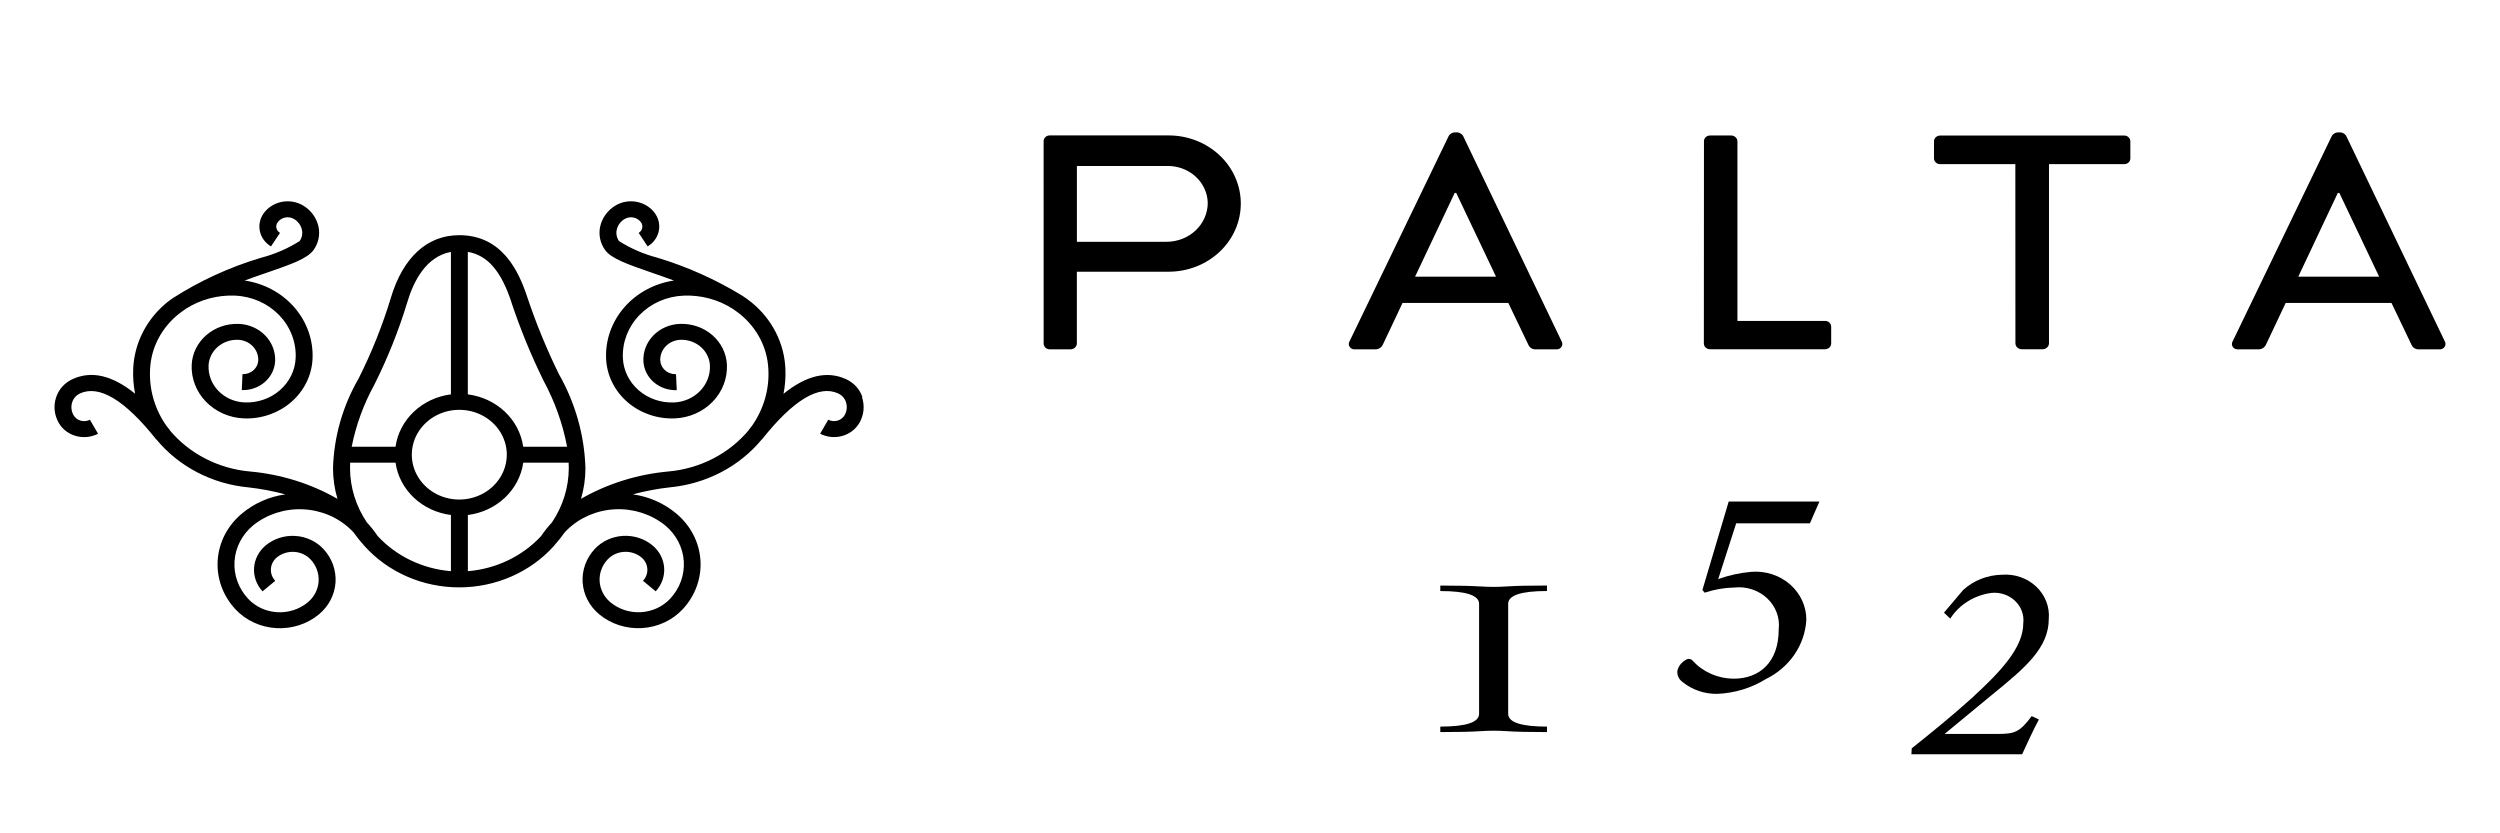 <svg width="321" height="107" viewBox="0 0 321 107" fill="none" xmlns="http://www.w3.org/2000/svg">
<path d="M149.799 31.045C150.495 31.043 151.183 30.911 151.825 30.657C152.467 30.404 153.05 30.033 153.54 29.566C154.03 29.1 154.417 28.547 154.681 27.938C154.944 27.33 155.078 26.678 155.074 26.021C155.057 25.384 154.906 24.757 154.631 24.175C154.356 23.593 153.963 23.069 153.472 22.631C152.982 22.194 152.405 21.852 151.775 21.626C151.145 21.4 150.473 21.293 149.799 21.313H138.273V31.045H149.799ZM134 18.126C134 17.93 134.082 17.742 134.229 17.604C134.375 17.465 134.574 17.388 134.781 17.388H150.038C151.254 17.385 152.459 17.609 153.584 18.047C154.708 18.484 155.731 19.127 156.593 19.937C157.455 20.748 158.139 21.711 158.607 22.772C159.075 23.832 159.317 24.97 159.319 26.119C159.322 27.268 159.085 28.406 158.622 29.469C158.159 30.531 157.479 31.497 156.62 32.311C155.762 33.125 154.742 33.772 153.62 34.214C152.497 34.656 151.293 34.885 150.077 34.887H138.269V44.115C138.26 44.308 138.175 44.491 138.03 44.628C137.886 44.764 137.692 44.845 137.487 44.853H134.785C134.578 44.853 134.379 44.775 134.233 44.637C134.086 44.498 134.004 44.31 134.004 44.115L134 18.126Z" fill="black"/>
<path d="M192.087 35.522L186.978 24.77H186.783L181.697 35.522H192.087ZM173.275 43.84L186.025 17.434C186.1 17.316 186.203 17.216 186.325 17.141C186.447 17.066 186.586 17.018 186.73 17H187.146C187.29 17.018 187.429 17.066 187.551 17.141C187.673 17.216 187.775 17.316 187.851 17.434L200.519 43.84C200.582 43.949 200.612 44.073 200.606 44.198C200.601 44.322 200.56 44.443 200.487 44.547C200.415 44.652 200.314 44.736 200.196 44.791C200.077 44.845 199.945 44.869 199.814 44.858H197.198C196.993 44.869 196.791 44.817 196.62 44.712C196.448 44.606 196.317 44.452 196.244 44.272L193.665 38.895H180.086C179.257 40.7 178.384 42.465 177.546 44.272C177.465 44.446 177.331 44.594 177.162 44.699C176.994 44.803 176.796 44.858 176.594 44.858H173.974C173.843 44.869 173.711 44.846 173.592 44.791C173.473 44.736 173.372 44.652 173.3 44.548C173.228 44.443 173.187 44.322 173.182 44.197C173.177 44.073 173.208 43.949 173.271 43.84" fill="black"/>
<path d="M218.789 18.135C218.789 17.939 218.871 17.752 219.018 17.613C219.164 17.475 219.363 17.397 219.57 17.397H222.306C222.51 17.405 222.704 17.485 222.849 17.622C222.994 17.758 223.079 17.942 223.087 18.135V41.204H234.342C234.549 41.204 234.748 41.282 234.895 41.42C235.041 41.559 235.124 41.747 235.124 41.943V44.104C235.121 44.299 235.038 44.485 234.892 44.623C234.746 44.761 234.549 44.84 234.342 44.842H219.557C219.35 44.842 219.151 44.764 219.004 44.626C218.858 44.487 218.775 44.299 218.775 44.104L218.789 18.135Z" fill="black"/>
<path d="M258.77 21.077H249.106C248.899 21.074 248.702 20.996 248.556 20.858C248.41 20.72 248.327 20.534 248.324 20.339V18.142C248.327 17.947 248.41 17.761 248.556 17.623C248.702 17.485 248.899 17.407 249.106 17.404H272.755C272.962 17.404 273.161 17.482 273.307 17.62C273.454 17.759 273.536 17.947 273.536 18.142V20.339C273.536 20.534 273.454 20.722 273.307 20.861C273.161 20.999 272.962 21.077 272.755 21.077H263.09V44.104C263.08 44.298 262.993 44.483 262.846 44.619C262.699 44.756 262.503 44.836 262.297 44.842H259.562C259.357 44.833 259.164 44.753 259.019 44.616C258.874 44.48 258.789 44.297 258.78 44.104L258.77 21.077Z" fill="black"/>
<path d="M305.481 35.522L300.371 24.77H300.175L295.1 35.522H305.481ZM286.668 43.84L299.417 17.434C299.493 17.316 299.596 17.216 299.719 17.141C299.841 17.066 299.98 17.018 300.125 17H300.541C300.685 17.018 300.823 17.066 300.945 17.141C301.067 17.216 301.17 17.316 301.246 17.434L313.917 43.84C313.979 43.95 314.009 44.073 314.003 44.197C313.997 44.322 313.956 44.442 313.884 44.546C313.812 44.651 313.712 44.734 313.593 44.789C313.475 44.844 313.343 44.868 313.212 44.858H310.596C310.392 44.868 310.189 44.816 310.017 44.711C309.846 44.605 309.713 44.452 309.639 44.272L307.066 38.895H293.482C292.652 40.7 291.779 42.465 290.942 44.272C290.861 44.446 290.727 44.595 290.557 44.699C290.387 44.803 290.189 44.859 289.987 44.858H287.369C287.237 44.869 287.105 44.846 286.986 44.792C286.867 44.737 286.766 44.653 286.693 44.549C286.621 44.444 286.58 44.323 286.575 44.198C286.57 44.073 286.6 43.949 286.664 43.84" fill="black"/>
<path d="M190.078 75.302C188.942 75.226 187.227 75.187 184.934 75.186V75.891C188.254 75.891 189.914 76.44 189.915 77.537V91.648C189.915 92.746 188.255 93.295 184.934 93.295V94C187.227 94 188.942 93.961 190.078 93.883C191.213 93.804 192.353 93.804 193.489 93.883C194.624 93.961 196.339 94 198.633 94V93.295C195.31 93.295 193.649 92.746 193.649 91.648V77.532C193.649 76.436 195.31 75.887 198.633 75.886V75.181C196.339 75.181 194.624 75.219 193.489 75.297C192.353 75.375 191.213 75.375 190.078 75.297" fill="black"/>
<path d="M232.392 67.197H222.925L220.618 74.354C221.993 73.859 223.434 73.545 224.9 73.42C225.801 73.352 226.707 73.462 227.56 73.742C228.414 74.023 229.196 74.468 229.858 75.05C230.519 75.631 231.045 76.337 231.403 77.121C231.76 77.905 231.941 78.751 231.933 79.604C231.842 81.186 231.315 82.717 230.405 84.047C229.495 85.377 228.233 86.46 226.744 87.188C224.88 88.343 222.72 89 220.493 89.092C218.842 89.118 217.241 88.563 215.999 87.537C215.773 87.368 215.597 87.146 215.489 86.894C215.38 86.642 215.344 86.367 215.382 86.097C215.451 85.813 215.582 85.546 215.766 85.312C215.95 85.078 216.183 84.882 216.45 84.737C216.517 84.685 216.593 84.647 216.676 84.624C216.758 84.602 216.845 84.596 216.93 84.607C217.015 84.618 217.097 84.646 217.17 84.688C217.243 84.73 217.306 84.787 217.355 84.853C218.005 85.563 218.807 86.135 219.708 86.53C220.609 86.925 221.589 87.135 222.583 87.145C225.961 87.145 228.387 85.008 228.387 80.808C228.473 80.08 228.384 79.343 228.126 78.652C227.869 77.961 227.449 77.334 226.899 76.818C226.349 76.302 225.682 75.909 224.949 75.671C224.216 75.432 223.435 75.353 222.665 75.439C221.374 75.466 220.095 75.69 218.879 76.102L218.59 75.751L221.966 64.395H233.615L232.392 67.197Z" fill="black"/>
<path d="M252.072 75.755C253.413 74.525 255.199 73.824 257.068 73.795C257.871 73.734 258.68 73.84 259.436 74.103C260.193 74.366 260.88 74.782 261.45 75.32C262.02 75.859 262.459 76.508 262.738 77.223C263.017 77.938 263.128 78.701 263.063 79.46C263.063 83.163 260.102 85.704 255.8 89.19L249.689 94.236H256.526C258.675 94.236 259.332 94.018 260.871 91.947L261.792 92.383C260.985 93.909 260.332 95.358 259.643 96.847H245.426L245.465 96.085C247.923 94.125 250.574 91.984 253.149 89.659C256.913 86.211 259.791 83.163 259.791 80.003C259.85 79.483 259.786 78.957 259.602 78.463C259.419 77.969 259.121 77.52 258.731 77.149C258.341 76.778 257.868 76.493 257.347 76.317C256.825 76.14 256.269 76.075 255.718 76.127C254.629 76.269 253.588 76.639 252.67 77.211C251.752 77.782 250.981 78.54 250.413 79.429L249.607 78.667L252.072 75.755Z" fill="black"/>
<path d="M58.974 64.144C57.768 64.144 56.588 63.806 55.585 63.173C54.582 62.54 53.801 61.64 53.339 60.587C52.877 59.534 52.757 58.376 52.992 57.258C53.227 56.141 53.808 55.114 54.661 54.308C55.514 53.502 56.601 52.954 57.784 52.731C58.967 52.509 60.194 52.623 61.308 53.059C62.423 53.495 63.375 54.234 64.045 55.181C64.716 56.129 65.073 57.243 65.073 58.382C65.072 59.91 64.429 61.375 63.286 62.455C62.142 63.536 60.591 64.143 58.974 64.144M65.669 38.834C66.813 42.259 68.188 45.61 69.785 48.869C71.233 51.541 72.254 54.403 72.814 57.358H67.179C66.939 55.656 66.112 54.076 64.827 52.862C63.542 51.648 61.87 50.866 60.068 50.638V32.34C62.608 32.776 64.366 34.828 65.679 38.833M48.041 49.443C49.765 46.013 51.189 42.456 52.296 38.807C53.095 36.105 54.709 32.936 57.898 32.347V50.638C56.096 50.866 54.424 51.648 53.139 52.862C51.853 54.076 51.027 55.656 50.786 57.358H45.158C45.705 54.6 46.676 51.933 48.041 49.441M47.115 67.09C45.705 65.009 44.952 62.592 44.945 60.121C44.945 59.877 44.945 59.639 44.959 59.405H50.786C51.027 61.107 51.853 62.687 53.139 63.901C54.424 65.115 56.096 65.897 57.898 66.124V73.339C54.261 73.038 50.889 71.42 48.489 68.823C48.08 68.214 47.622 67.636 47.121 67.093M69.481 68.828C67.08 71.423 63.709 73.04 60.074 73.34V66.126C61.875 65.898 63.547 65.117 64.832 63.902C66.118 62.688 66.944 61.108 67.185 59.407H73.013C73.013 59.643 73.032 59.879 73.032 60.123C73.022 62.592 72.27 65.008 70.862 67.09C70.355 67.634 69.894 68.215 69.483 68.826M110.74 51.008C110.576 50.504 110.304 50.037 109.94 49.637C109.577 49.237 109.13 48.912 108.628 48.682C106.194 47.575 103.549 48.191 100.602 50.565C100.814 49.496 100.895 48.408 100.843 47.322C100.771 45.702 100.35 44.113 99.603 42.653C98.857 41.193 97.802 39.893 96.504 38.833V38.833L96.406 38.761C96.051 38.474 95.68 38.206 95.294 37.958C91.919 35.894 88.27 34.259 84.442 33.097C82.679 32.64 81.005 31.919 79.485 30.959C79.334 30.745 79.23 30.503 79.179 30.25C79.129 29.996 79.133 29.735 79.192 29.483C79.256 29.204 79.377 28.94 79.549 28.707C79.722 28.473 79.942 28.274 80.197 28.121C80.543 27.916 80.962 27.849 81.361 27.935C81.76 28.021 82.107 28.252 82.326 28.579C82.468 28.795 82.513 29.055 82.454 29.303C82.394 29.551 82.234 29.767 82.008 29.904L83.156 31.639C83.871 31.213 84.379 30.537 84.568 29.759C84.757 28.981 84.612 28.164 84.164 27.486C83.639 26.7 82.806 26.142 81.846 25.934C80.886 25.727 79.879 25.887 79.044 26.379C78.543 26.679 78.111 27.07 77.772 27.529C77.433 27.989 77.194 28.507 77.069 29.055C76.95 29.576 76.944 30.113 77.051 30.636C77.157 31.159 77.375 31.657 77.69 32.098C78.487 33.206 80.56 33.929 83.699 35.016C84.6 35.33 85.559 35.658 86.54 36.02C84.034 36.39 81.759 37.619 80.151 39.473C78.543 41.326 77.714 43.675 77.823 46.069C77.919 48.189 78.902 50.187 80.557 51.622C82.212 53.057 84.403 53.813 86.647 53.722C88.5 53.645 90.245 52.877 91.499 51.586C92.753 50.295 93.414 48.587 93.337 46.837C93.305 46.116 93.122 45.409 92.8 44.755C92.479 44.101 92.023 43.513 91.461 43.026C90.898 42.538 90.24 42.16 89.522 41.914C88.805 41.667 88.043 41.556 87.281 41.588C86.64 41.612 86.011 41.755 85.43 42.009C84.849 42.263 84.326 42.623 83.892 43.068C83.459 43.513 83.122 44.035 82.903 44.604C82.683 45.172 82.585 45.776 82.613 46.381C82.663 47.408 83.142 48.375 83.944 49.071C84.745 49.766 85.806 50.134 86.894 50.094L86.8 48.045C86.773 48.047 86.746 48.047 86.72 48.045C86.219 48.043 85.739 47.859 85.377 47.532C85.016 47.205 84.801 46.759 84.778 46.287C84.748 45.611 85.004 44.952 85.488 44.454C85.972 43.956 86.645 43.66 87.361 43.631C88.326 43.595 89.267 43.921 89.978 44.538C90.689 45.156 91.113 46.014 91.156 46.925C91.21 48.133 90.754 49.311 89.889 50.201C89.024 51.091 87.82 51.621 86.542 51.674C85.715 51.709 84.889 51.589 84.111 51.322C83.333 51.054 82.619 50.644 82.009 50.116C81.399 49.587 80.906 48.95 80.557 48.24C80.209 47.531 80.012 46.764 79.978 45.982C79.885 43.943 80.653 41.952 82.114 40.447C83.575 38.943 85.608 38.048 87.767 37.96C89.99 37.866 92.186 38.448 94.032 39.62C94.368 39.847 94.701 40.082 95.009 40.326C96.099 41.205 96.986 42.288 97.613 43.505C98.241 44.723 98.596 46.05 98.657 47.403C98.8 49.98 98.061 52.532 96.551 54.682L96.136 55.197L96.158 55.208C94.906 56.714 93.342 57.964 91.562 58.88C89.781 59.797 87.822 60.362 85.803 60.54C81.839 60.9 78.011 62.098 74.603 64.046C74.979 62.767 75.169 61.445 75.17 60.117C75.046 55.891 73.878 51.751 71.759 48.027C70.196 44.843 68.85 41.569 67.728 38.224C66.601 34.778 64.464 30.197 58.964 30.197C54.844 30.197 51.736 33.054 50.184 38.248C49.109 41.798 47.726 45.258 46.049 48.594C44.001 52.134 42.873 56.084 42.759 60.117C42.759 61.447 42.951 62.77 43.329 64.05C39.921 62.101 36.091 60.902 32.125 60.543C30.106 60.366 28.147 59.801 26.367 58.885C24.586 57.968 23.023 56.718 21.77 55.212L21.788 55.201C21.649 55.016 21.509 54.854 21.374 54.686C19.864 52.536 19.126 49.984 19.27 47.407C19.332 46.042 19.694 44.704 20.333 43.479C20.972 42.253 21.874 41.167 22.982 40.289C23.261 40.069 23.552 39.864 23.849 39.661C25.707 38.462 27.926 37.865 30.173 37.958C32.332 38.046 34.366 38.941 35.827 40.445C37.287 41.95 38.056 43.941 37.962 45.98C37.928 46.761 37.73 47.529 37.381 48.237C37.032 48.947 36.538 49.584 35.928 50.112C35.319 50.641 34.604 51.051 33.827 51.318C33.049 51.586 32.223 51.706 31.396 51.672C30.118 51.618 28.915 51.088 28.05 50.198C27.184 49.308 26.728 48.131 26.78 46.923C26.823 46.012 27.246 45.153 27.958 44.536C28.669 43.919 29.61 43.593 30.576 43.629C31.291 43.659 31.964 43.956 32.448 44.453C32.932 44.951 33.188 45.609 33.16 46.285C33.136 46.77 32.909 47.227 32.53 47.555C32.151 47.884 31.65 48.058 31.136 48.04L31.043 50.088C32.13 50.127 33.19 49.758 33.993 49.063C34.795 48.368 35.275 47.402 35.329 46.375C35.356 45.772 35.257 45.169 35.038 44.602C34.818 44.035 34.483 43.514 34.05 43.069C33.617 42.624 33.096 42.265 32.516 42.011C31.936 41.756 31.308 41.613 30.669 41.588C29.13 41.527 27.628 42.045 26.492 43.029C25.357 44.013 24.681 45.383 24.613 46.837C24.536 48.587 25.197 50.295 26.451 51.586C27.705 52.876 29.45 53.645 31.302 53.722C33.547 53.813 35.739 53.058 37.395 51.623C39.05 50.188 40.035 48.19 40.131 46.069C40.24 43.674 39.41 41.326 37.802 39.472C36.194 37.618 33.919 36.389 31.412 36.02C32.389 35.651 33.354 35.33 34.256 35.016C37.398 33.929 39.469 33.211 40.262 32.098C40.578 31.657 40.796 31.16 40.902 30.637C41.009 30.113 41.003 29.575 40.883 29.055C40.759 28.507 40.52 27.988 40.181 27.529C39.842 27.07 39.409 26.679 38.908 26.379C38.073 25.887 37.066 25.727 36.107 25.934C35.148 26.142 34.314 26.7 33.789 27.486C33.342 28.163 33.197 28.98 33.385 29.759C33.574 30.537 34.081 31.213 34.795 31.639L35.952 29.904C35.838 29.837 35.739 29.75 35.661 29.648C35.583 29.545 35.527 29.428 35.497 29.305C35.467 29.182 35.464 29.054 35.486 28.929C35.509 28.805 35.558 28.685 35.63 28.579C35.848 28.252 36.194 28.02 36.592 27.935C36.991 27.849 37.409 27.916 37.755 28.121C38.011 28.273 38.231 28.473 38.404 28.706C38.577 28.94 38.699 29.204 38.763 29.483C38.823 29.735 38.827 29.996 38.776 30.25C38.725 30.504 38.62 30.745 38.467 30.959C36.948 31.919 35.276 32.64 33.514 33.097C29.479 34.303 25.651 36.058 22.151 38.306C21.982 38.428 21.814 38.557 21.648 38.676L21.452 38.825C20.152 39.885 19.096 41.185 18.349 42.645C17.601 44.105 17.178 45.694 17.105 47.315C17.056 48.399 17.137 49.486 17.346 50.553C14.415 48.182 11.756 47.567 9.326 48.675C8.823 48.904 8.376 49.229 8.012 49.629C7.649 50.029 7.376 50.496 7.212 51C7.028 51.544 6.963 52.118 7.02 52.686C7.078 53.255 7.258 53.806 7.548 54.307C7.783 54.711 8.099 55.067 8.48 55.355C8.86 55.643 9.297 55.858 9.766 55.986C10.234 56.115 10.724 56.155 11.209 56.104C11.694 56.054 12.163 55.913 12.59 55.691L11.547 53.898C11.188 54.083 10.766 54.126 10.373 54.018C9.981 53.91 9.649 53.66 9.451 53.322C9.302 53.065 9.21 52.782 9.18 52.491C9.15 52.199 9.183 51.905 9.277 51.626C9.354 51.387 9.481 51.166 9.652 50.975C9.822 50.785 10.033 50.629 10.269 50.518C12.751 49.385 16.048 51.373 20.057 56.424L20.073 56.413C21.495 58.139 23.272 59.575 25.298 60.634C27.324 61.694 29.556 62.354 31.859 62.575C33.475 62.755 35.073 63.056 36.638 63.476C34.57 63.768 32.636 64.621 31.072 65.932C30.161 66.687 29.417 67.604 28.881 68.631C28.346 69.657 28.03 70.774 27.952 71.916C27.874 73.058 28.035 74.203 28.426 75.287C28.817 76.37 29.43 77.37 30.23 78.229C31.561 79.657 33.438 80.528 35.449 80.65C37.459 80.773 39.439 80.137 40.953 78.883C42.207 77.841 42.972 76.373 43.08 74.799C43.187 73.225 42.629 71.676 41.528 70.491C40.607 69.501 39.307 68.897 37.915 68.813C36.523 68.728 35.152 69.169 34.104 70.039C33.228 70.773 32.696 71.804 32.622 72.908C32.549 74.012 32.941 75.098 33.713 75.93L35.341 74.579C34.948 74.155 34.748 73.602 34.784 73.04C34.821 72.478 35.091 71.953 35.536 71.578C36.152 71.069 36.956 70.811 37.773 70.861C38.59 70.911 39.352 71.265 39.893 71.846C40.614 72.622 40.98 73.637 40.909 74.668C40.839 75.699 40.337 76.662 39.516 77.343C38.433 78.239 37.019 78.694 35.582 78.606C34.146 78.518 32.805 77.897 31.853 76.876C30.619 75.547 29.994 73.81 30.114 72.045C30.234 70.281 31.09 68.633 32.494 67.464C34.275 66.028 36.569 65.288 38.908 65.395C41.247 65.501 43.455 66.446 45.081 68.036C45.195 68.145 45.3 68.258 45.406 68.368C45.795 68.927 46.221 69.462 46.684 69.969C46.699 69.998 46.723 70.024 46.734 70.048H46.748C48.245 71.73 50.114 73.083 52.224 74.011C54.333 74.939 56.632 75.419 58.958 75.419C61.285 75.419 63.584 74.939 65.693 74.011C67.802 73.083 69.671 71.73 71.169 70.048V70.048C71.188 70.024 71.204 69.999 71.218 69.972C71.682 69.461 72.112 68.923 72.505 68.361C72.607 68.252 72.712 68.141 72.825 68.029C74.452 66.44 76.659 65.497 78.997 65.391C81.335 65.285 83.627 66.025 85.407 67.46C86.105 68.038 86.675 68.74 87.085 69.526C87.495 70.311 87.737 71.166 87.796 72.041C87.856 72.915 87.733 73.792 87.433 74.621C87.133 75.45 86.663 76.216 86.05 76.873C85.098 77.893 83.757 78.516 82.321 78.603C80.884 78.691 79.47 78.236 78.388 77.34C77.566 76.658 77.065 75.695 76.995 74.664C76.924 73.633 77.29 72.618 78.012 71.842C78.553 71.262 79.314 70.908 80.13 70.858C80.946 70.808 81.75 71.066 82.365 71.574C82.811 71.948 83.082 72.474 83.118 73.037C83.155 73.599 82.954 74.152 82.56 74.575L84.192 75.926C84.963 75.093 85.353 74.006 85.278 72.903C85.203 71.799 84.668 70.768 83.791 70.035C83.272 69.604 82.669 69.274 82.015 69.063C81.361 68.853 80.67 68.766 79.98 68.808C79.291 68.85 78.617 69.02 77.997 69.308C77.377 69.596 76.823 69.997 76.367 70.487C75.821 71.073 75.403 71.756 75.136 72.495C74.869 73.234 74.759 74.016 74.812 74.796C74.866 75.575 75.081 76.337 75.447 77.037C75.812 77.738 76.32 78.364 76.942 78.879C78.456 80.133 80.434 80.769 82.444 80.646C84.453 80.524 86.329 79.653 87.659 78.225C89.274 76.49 90.094 74.22 89.937 71.914C89.78 69.608 88.66 67.455 86.823 65.929C85.259 64.619 83.326 63.765 81.259 63.472C82.822 63.052 84.418 62.751 86.032 62.572C88.336 62.349 90.569 61.689 92.595 60.63C94.622 59.571 96.401 58.135 97.824 56.409L97.838 56.42C101.847 51.369 105.137 49.38 107.624 50.515C107.86 50.626 108.071 50.781 108.241 50.972C108.412 51.162 108.54 51.383 108.616 51.622C108.71 51.901 108.743 52.194 108.714 52.485C108.684 52.776 108.593 53.058 108.444 53.315C108.347 53.482 108.215 53.63 108.057 53.75C107.899 53.87 107.717 53.959 107.523 54.013C107.328 54.066 107.124 54.083 106.922 54.062C106.721 54.041 106.526 53.983 106.348 53.89L105.305 55.688C106.168 56.136 107.183 56.241 108.129 55.982C109.074 55.722 109.871 55.118 110.345 54.304C110.635 53.802 110.814 53.251 110.872 52.682C110.929 52.114 110.865 51.541 110.681 50.996" fill="black"/>
</svg>
